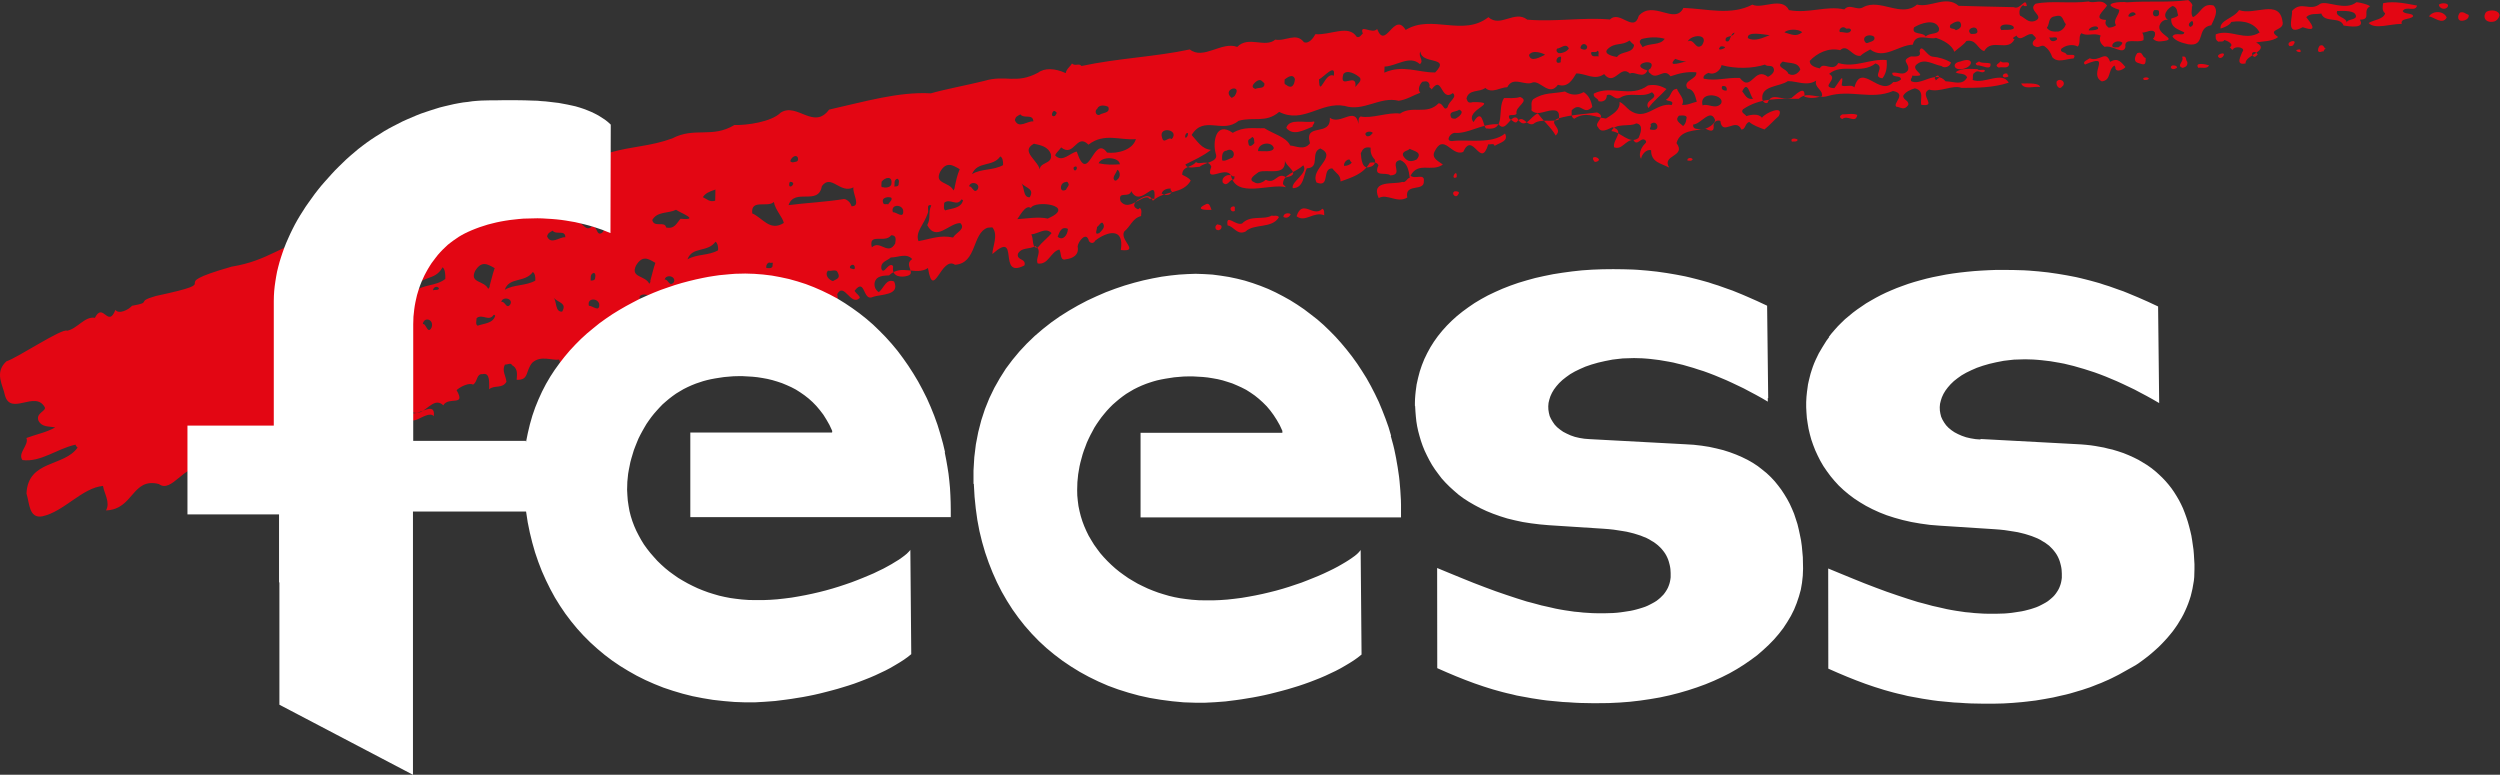 <?xml version="1.0" encoding="UTF-8"?>
<svg id="Ebene_1" data-name="Ebene 1" xmlns="http://www.w3.org/2000/svg" viewBox="0 0 442.5 137.13">
  <rect x="0" y="0" width="442.5" height="137.13" fill="#333333" stroke="none"/>
  <defs>
    <style>
      .cls-1 {
        fill: #fff;
      }

      .cls-1, .cls-2 {
        fill-rule: evenodd;
      }

      .cls-2 {
        fill: #e30613;
      }
    </style>
  </defs>
  <path class="cls-2" d="m68.79,60.4c-.4,1.93-2.09,1.89-3.19,2.41-.35-.31-.22-1.04-.18-1.8,1.11-1.15,2.17.96,3.06-.8.13-.04.22.07.31.19h0Zm7.59-2.41c-.71,1.33-.98-.9-1.55-.61.22-1.44,2.08-.85,1.55.61h0Zm-7.1-4.91c-.04.44-.18.58-.27.78-.71-2.09-3.46-1.35-2.26-4.38,1.06-2.56,2.17-1.6,3.42-.65-.44,1.32-.67,2.84-.89,4.25h0Zm9.54-3.7c-1.77,1.34-3.82.88-5.46,2.23.93-3.18,3.55-1.63,4.97-4.3.4.27.53,1.12.49,2.08h0Zm8.83,6.48c-.35,1.41-2.04,1.39-3.11,1.79-.4-.22-.22-.76-.18-1.34,1.02-.85,2.17.7,3.02-.58.13-.02.22.06.27.13h0Zm11.85-.7c-1.29.1-.93-1.87-1.51-2.48.75.9,2.44.92,1.51,2.48h0Zm-9.18-1.28c-.71.96-.89-.64-1.6-.44.22-1.04,2.17-.63,1.6.44h0Zm-3.64-3.32c.04.31-.18.41-.27.57-.67-1.51-3.37-.99-2.31-3.18,1.15-1.89,2.22-1.18,3.46-.49-.35.95-.58,2.06-.89,3.11h0Zm8.07-.89c-1.69.96-3.77.65-5.41,1.62.8-2.31,3.55-1.19,4.97-3.14.35.19.49.83.44,1.51h0Zm5.32-7.68c-1.06-.08-2.57,1.43-3.24-.16.18-.64.44-.66.98-1,.71.81,2.22-.23,2.26,1.16h0Zm5.99,11.79c.13,1.67-1.24.25-1.82.36-.4-1.41,1.51-1.45,1.82-.36h0Zm10.51-1.84c-.4,1.44-2.04,1.41-3.11,1.8-.4-.22-.22-.78-.22-1.34,1.06-.87,2.17.72,3.02-.59.13-.02.22.06.31.13h0Zm2.71-2c-.84,1-1.02-.65-1.64-.44.22-1.05,2.08-.62,1.64.44h0Zm-13.98-.56c-.13.31-.53.26-.75.29.04-.41-.18-1.16.58-1.38.4.2.22.78.18,1.09h0Zm9.81.29c.09.32-.13.42-.18.57-.71-1.54-3.42-1.04-2.35-3.25,1.15-1.91,2.22-1.17,3.42-.46-.35.96-.58,2.1-.89,3.15h0Zm11.98-5.36c-1.73.97-3.73.62-5.41,1.6.84-2.34,3.55-1.16,4.97-3.13.31.2.53.83.44,1.53h0Zm-50.31,29.36c-1.11-1.33-4.7,2.74-3.99-.58,1.2.58,4.35-2.3,3.99.58h0Zm32.96-13.64c-.04.59-1.11,1.45-1.29.38-.04-.83.89-.69,1.29-.38h0Zm-4.13.99c-.18.21-.22.37-.58.32-1.2-.7,1.33-1.98.58-.32h0Zm31.32-4.97c-.13.99-1.15.43-1.69.46-.18-.62-1.51.39-1.06-.79,1.15.14,2.09-.75,2.75.33h0Zm-15.4-.83c-.62.22-1.02,1.17-1.51.39-.53-.93,1.55-1.62,1.51-.39h0Zm10.52-.69c-.89-.74-1.91.65-2.62.23.84-1.31,2.88-1.09,4.3-1.74-.04,1.69-1.11.31-1.69,1.51h0Zm-3.11-1.86c.35.95-.75.7-1.15,1.25-.49.04-.93-.1-1.2-.48.09-.91,1.73-1.77,2.35-.77h0Zm19.39-4.33c.49,1.01-.44,1.08-.89,1.42-.71-.19-1.55-1.09-.89-1.86.62.19,1.51-.43,1.77.45h0Zm2.93-1.21c.27.89-.58.37-.8.32-.18-.46.62-.86.8-.32h0Zm10.2-1.27c-1.6,1,.8,2.5-.84,2.96-1.06.32-2.66.19-2.57-1.35.13-.4-.09-.46-.18-.55-.8-.19-1.42,1.71-1.86.69-.22-1.34,1.06-1.42,1.64-2.03,1.42-.03,2.79-.84,3.82.29h0Zm-24.71,1.26c-.22.5-.71.31-1.11.32-.13-.72.49-1.19.8-.88.58-.3.22.31.31.56h0Zm79.37-6.62c-.67.68-1.46-.19-.67-.79.49.12.98.09.67.79h0Zm-138.42,10.56c-.13.37-.62.19-1.06.31.04-.59.8-.84,1.06-.31h0Zm148.67-12.61c-1.24,2.08-4.44,1.07-5.9,2.53-1.51.73-2.08-.94-3.19-1.08-.35-2.22,1.42.13,2.57-.34,1.51-1.57,3.73-.56,5.24-1.4.44.12,1.02-.14,1.29.29h0Zm-40.24,2.81c-.49.66-1.69,1.6-2.44,2.54-1.11.32-.71-1.62-1.15-2.32,1.24-.08,2.53-1.34,3.59-.22h0Zm42.33-3.32c-.36.58-.75.73-1.29.47-.04-.77,1.11-.77,1.29-.47h0Zm-39.44,2.57c-.04,1.1-.89,2.19-1.82,1.4.31-.75.62-1.94,1.82-1.4h0Zm6.3-.8c.27.6-.31,1.11-.75,1.54-.98.47-.35-.67-.4-1.08.31-.09.84-1.31,1.15-.46h0Zm39.09-1.6c-1.91-.77-3.37,1.37-4.92.17,1.06-3.21,2.97.35,4.57-1.34.49.29.22.83.36,1.18h0Zm-75.96,4.99c-1.29,2.25-2.66-.71-4.13.68-.67-2.68,2.31-.63,3.42-2.14.98,0,.8.75.71,1.47h0Zm-51.33-3.84c-.09.68,0,1.82-.84,2.08-.75.16-.53-1.35-1.55-1.24-.98.93-1.51-.51-2.22-.68,1.37.43,3.82-1.49,4.61-.16h0Zm111.45-1.93c-.53.35-1.11-.39-.53-.73.8-.3.44.43.53.73h0Zm39.66-3.21c-.04.22-.13.29-.31.54-.44.31-1.06-.48-.49-.79.27-.03.75-.04.8.25h0Zm-43.79,3.02s-3.59.21-.89-1.04c.58-.19.71.65.89,1.04h0Zm-28.97,1.55c-1.69-.38-3.9.02-5.41.1.31-.34,1.46-2.7,2.4-1.98.75-1.48,8.25-.43,3.02,1.87h0Zm72.36-7.32c-.8.42-.62-.48-.18-.74.27.07.18.51.18.74h0Zm-50.4,2.53c-.35.88-1.33.63-1.82.36.22-.72,1.02-.92,1.6-.89-.09.32.13.45.22.53h0Zm-3.11,1.32c-.31-.16-1.06.15-1.02-.24-1.33-.47-3.5,2.57-4.97.63-.53-1.94,1.51-.43,1.91-1.78,1.64,3.19,4.53-2.88,4.08,1.39h0Zm-40.2,4.63c1.6,3.02,3.86-.4,5.86-.36,1.02,1.05-.75,1.64-1.29,2.55-2.31-.5-3.99.27-6.12.64-.62-1.64,1.02-2.97,1.64-4.93.27-.49-.35-1.67.62-1.4-.62,1.4,0,2.17-.71,3.5h0Zm-43.66-1.13c-.66.7-1.02,1.89-2.57,1.54-.18-1.22-2.13.12-2.44-1.32.89-1.58,2.84-1.12,4.21-1.81.71.53,4.44,1.91.8,1.59h0Zm39.4-1.51c.18,1.7-1.24.25-1.82.36-.44-1.42,1.55-1.47,1.82-.36h0Zm139.75-9.03c-.22.44-.62.22-.93.24-.13-.5.71-.59.93-.24h0Zm-129.15,7.28c-.36,1.45-2.04,1.4-3.15,1.78-.35-.23-.22-.78-.18-1.35,1.02-.86,2.22.74,3.02-.57.13-.02.22.06.31.14h0Zm-43.88.06c-.93.34-1.55-.35-2.17-.62.44-.7,1.15-.99,2.22-1.35,0,.73-.04,1.39-.04,1.97h0Zm91.84-3.75c-.75-.18-1.15,1.48-2,.53-.31-1.08,1.2-1.72,1.82-1.05.44-.26.22.28.18.52h0Zm64.6-3.49c-.13.37-.58.37-.75.37-.98-1.1.58-1.02.75-.37h0Zm-93.93,4.17c.27.37-.27.72-.4,1.12-1.2.71-1.2-1.27-.04-1.35.27-.16.35.06.44.22h0Zm-6.83,2.47c-1.24.08-.89-1.92-1.51-2.53.75.91,2.44.97,1.51,2.53h0Zm-43.52,4.54c-2.48,1.59-3.77-.93-5.59-1.68-.31-2.63,2.71-.96,3.82-2.03.27,1.45,1.55,2.68,1.77,3.71h0Zm19.03-4.45c.22.4-.31.73-.58,1.17-.31-.16-.8.19-.89-.35-.35-.97,1.15-1.05,1.46-.82h0Zm81.5-6.22c-.31.38-.8.57-1.37.58-.13-.58.58-1.3,1.02-1.1.04.22.22.45.36.52h0Zm-66.2,4.69c-.71,1-.98-.67-1.55-.47.22-1.08,2.08-.61,1.55.47h0Zm54.57-2.09c-1.6-1.06-1.86,1.34-3.59.43-.35.33-1.37.93-2.04.44-1.37-.52.4-1.48.8-1.82,1.55-.56,4.88.87,4.61-2.11.04,1.15,3.15,2.52.22,3.06h0Zm-29.77.31c-.13.06-.22.32-.53.27-.66-.53.27-1.28.4-1.91.4.06.71,1.07.13,1.64h0Zm120.32-6.95c-.13.44-.71.25-1.02.32-.44-.75.89-.58,1.02-.32h0Zm-67.44,3.48c-1.29.66-1.91.09-2.39-.64-.31-.88.89-.86,1.15-1.25.75.42,2.35.58,1.24,1.89h0Zm-60.16,1.67c-.35.67-.75-.04-.49-.35.44-.19.53-.04.49.35h0Zm-39.53,3.27c-.22,1.06,1.42,3.4-.35,3.34-.09-.56-.75-1.25-1.33-1.28-3.19.52-6.79.69-9.81,1.08,1.06-3.12,5.28.19,5.9-3.36,1.64-2.24,3.24,1.43,5.59.22h0Zm92.28-4.91c.22.62-.27,1.17-.84,1.28-1.42.53-1.55-1.36-1.64-2.42.35-.78.66-1.16,1.73-.99-.04.83.13,1.48.76,2.13h0Zm-84.3,4.48c-.13.32-.49.25-.75.28.13-.4-.18-1.17.53-1.39.49.23.22.79.22,1.11h0Zm-18.63-.19c-.27.68-1.02.67-.62-.35.18-.02.53-.05.62.35h0Zm57.81-3.47c-1.29.08-2.35.13-3.77-.18.53-1.3,3.64-1.14,3.77.18h0Zm-40.46,3.58c-.22.66-1.33.56-1.46.48-.49.11-.22-.62-.27-.96.62-.83,2.04-1.15,1.73.47h0Zm60.38-4.74c-.71.2-1.29.7-1.82.47-.04-.61-.09-1.69.8-1.73.89-.53,1.69.43,1.02,1.25h0Zm7.32-1.73c-.13.86-2.04.51-2.79.56,0-1.48,2.4-1.82,2.79-.56h0Zm-56.48,6.94c0,.33-.18.44-.22.58-.71-1.57-3.46-1.08-2.35-3.31,1.11-1.91,2.22-1.17,3.46-.45-.44.99-.67,2.13-.89,3.18h0Zm123.47-10.15c-.93-.05,0-.43-.31-1,1.15-1.02,1.91,1.25.31,1h0Zm-2.44,1.45c-1.64,1.21-3.06-1.08-4.79-1.22.62-1.55,3.33-.69,4.39-1.37,1.42.19.71,1.93.4,2.6h0Zm-112.47,4.8c-1.77.98-3.86.59-5.5,1.59.98-2.37,3.64-1.18,5.01-3.13.4.19.53.83.49,1.55h0Zm65.44-5.69c-.22.24-.53.7-1.06.57-.84-.71.71-1.09,1.06-.57h0Zm-20.94,1.76c-.4.55-1.02.83-1.07.06-.22-.84.31-.64.67-1.12.49.22.27.76.4,1.06h0Zm106.7-4.95c-.31,1.64-1.69-.1-2.66.72-.53-.25-.53-.53,0-.82.97,0,1.86-.23,2.66.09h0Zm-25.2.81c.18.7-1.33,1.73-2.4,1.77-.53-.18-1.55.11-1.46-.89,1.37-.03,3.02-2.91,3.86-.88h0Zm-5.06-.07c-.04.49-.22.93-.58,1.23-.44-.5-1.6-.96-.71-1.85.49-.02,1.6-.19,1.29.61h0Zm-112.47,6.24c.36,1.88-2.26,1.24-1.95,2.97.04-1.75-3.68-3.45-1.06-4.86,1.15.25,2.53.48,3.02,1.89h0Zm24.18-3.25c-.49.83-.58-.26-.13-.52.4-.1.13.38.13.52h0Zm-9.14.54c-.53,1.91-3.24,2.62-5.1,2.39-2.44-3.4-3.28,6.09-5.37-.18-1.24.23-2.53,2.03-3.82.68.13-.46.67-.83,1.06-1.42,2.31,1.87,2.71-2.64,4.84-.48,2.75-2.19,5.77-.7,8.39-.99h0Zm-59.85,3.24c.04.16.18.65-.27.75-.27.03-.75.31-1.06-.09.22-.74,1.02-1.21,1.33-.66h0Zm66.2-3.24c-.66-.49-1.42,1.03-1.73-.3-.67-2.05,3.19-1.4,1.73.3h0Zm24.93-2.2c-1.42.53-3.42,1.78-4.66.22.53-1.79,3.37-.79,4.93-1.14.18.35-.36.62-.27.92h0Zm25.29-1.42c-.27.02-.67.03-.8-.27-.49-1.17,1.02-.85,1.42-1.32,1.15.39-.09,1.34-.62,1.59h0Zm46.98-2.63c-.97,1.09-2.35-.15-3.24.3-.75-2.74,4.17-1.93,3.24-.3h0Zm56.48-2.96c-1.02-.2-2.84.56-3.33-.63,1.37-.02,3.28-.1,3.33.63h0Zm-50.76,2.06c-1.15.25-1.42-.68-1.95-1.3,1.02-2.21,1.37.95,1.95,1.3h0Zm-127.42,4.02c-1.06-.12-2.62,1.41-3.28-.24.18-.65.4-.67.98-1,.67.84,2.22-.18,2.31,1.24h0Zm122.72-5.46c-.58.07-1.07-.26-.8-.77.62-.15.89.19.8.77h0Zm-118.59,3.89c.04.22-.18.33-.27.58-.75.36-.67-.59-.22-.87.27,0,.35.23.49.3h0Zm178.13-4.74c-.18.08-.35.54-.75.34-.36-.25-.44-.59-.4-1.05.44-.72,1.69-.14,1.15.71h0Zm-70.19.58c-.98,1.1-2.35,2.14-3.2,3.38-.93-1.55,2.13-1.61.62-2.81-1.86,1.12-3.86-.19-5.68,1-1.02.45-1.46-.96-2.31-.45,0,.86-.66,1.24-1.46,1.04-.04-.57-1.02-.61-.84-1.35,3.11-1.59,6.52.84,9.58-1.44,1.33-.25,2.35.08,3.28.63h0Zm-98.81,3.16c.44,1.17-1.11,1.01-1.55,1.42-.58.19-.98-.67-.4-1.09.31-.79,1.42-.61,1.95-.33h0Zm184.17-4.97c-.22.27-.53.21-.8.21-.71-.45.8-.66.8-.21h0Zm-58.87.33c-.4,1.2,1.29,1.65,1.02,2.76-1.2.3-1.95.45-3.11.07.27-2.31-1.78-.12-2.26.23-1.69.59-3.51-1.18-4.26.87-.53.2-.93-.35-.93-.78-.18-2.31,3.11-2.06,4.53-3.07,1.6-.02,3.33.97,5.01-.09h0Zm21.74-.46c-.27,0-.67.73-.62.2-.53-.19.71-1.21.62-.2h0Zm12.33-.39c-.13.26-.53.26-.8.27-.62-.27.09-.94.62-.61-.09.14.04.27.18.34h0Zm-102.49,1.68c-.22.45.35.5.35.74,1.95-2.74,1.55,2.27,3.77.63.84.79-.71,1.35-.93,2.49-.71.85-.71-.7-1.6-.68-2.09,2.15-4.61.3-6.83,1.82-2-.31-5.1.95-6.96.51-.49.23-.36.85-.4,1.3-.53-3.24-3.19.31-5.06-1.07.22,3.49-4.66.74-3.51,4.51-1.02,1.36-2.62.43-3.51.4-.66-1.5-3.02-2.06-4.57-3.07-1.91.09-3.59-.35-5.59.83-3.02-2.15-3.59,1.67-3.02,3.67.58,1.5-1.82,1.49-2.84,2.33-.98.05-2.22.44-2.53-.41,1.55-.79,3.06-1.43,4.53-2.58-1.64-.15-2.4-1.52-3.42-2.63,2.17-3.59,5.46-.13,8.3-2.51,2.71-.77,4.79.45,7.19-1.58,4.26,2.16,7.37-1.86,11.58-1.06,3.42,1.07,6.26-1.74,9.58-.91,1.42-.19,2.48-.94,3.82-1.42-.49-.51-.18-1.41.36-1.95.8-.17,1.15-.05,1.29.63h0Zm-34.52,1.9c-.31.19-.4.33-.58.28-1.77-1.56,2.13-2.59.58-.28h0Zm166.77-5.17c.13.19-.13.25-.27.31-.58.32-1.15-.32-.49-.57.22,0,.71,0,.75.26h0Zm5.72-.27c-.36.7-1.29.32-1.91.44-.75-1.07,1.38-.62,1.91-.44h0Zm-167.22,3.18c.13,1.08-1.11.67-1.55.99-1.24-.33.09-1.39.44-1.5.53-.23.75.21,1.11.51h0Zm88.6-3.32c.44.48,1.33-.04,1.55.69.27.62-.49,1.26-1.02,1.48-2.44-1.93-2.93,2.86-4.97.2-2.57-.09-4.08.58-6.39.14-.22-.5.4-.87.84-1.04,1.11.49,2.17-.52,2.31-1.37,2.48.68,5.46.62,7.68-.09h0Zm-83.19,2.57c-.09,1.06-.53,1.86-1.64.97-.31-.06-.18-.6-.18-.91.44-.32,1.46-1.12,1.82-.06h0Zm126.4-2.5c-.31.73-1.15.26-1.82.47-.93-.45.09-.74.36-1.14.35.59,1.55-.26,1.46.67h0Zm-3.28-.24c.18,1.39-1.55.23-2.39.3-.53-.41,0-.41.35-.68.49.39,1.38.13,2.04.38h0Zm-5.19.99c-1.38.14-1.64-1.14-.18-1.35,2.66-1.01,2.35,1.12.18,1.35h0Zm-28.48.07c-.35.68-1.24,1.28-2.13.72-.22-.91-2.4-1.09-.98-2.14,1.29.38,2.71.03,3.11,1.42h0Zm-77.91,1.47c.27.67-.49,1.08-.84,1.61.36-2.82-2.97.72-2.13-2.28.62-.85,2.22-.06,2.97.67h0Zm51.29-1.57c-.36.08-.31.58,0,.72,1.24,1.42,2.48-1.06,3.64.57,1.69-.58,2.93-.83,4.57-.71.22,1.29-2.53,1.4-1.55,2.88,1.2.18,1.33,1.34,1.64,2.32-.93.23-1.69.67-2.62.55.62-1-.62-1.98-.89-2.82-1.2.08-.89,1.36-1.95,1.91.31.39,1.51.07,1.02.95-2.84-.47-4.57,3.01-7.45.92-.62-.48-1.11-1.2-1.78-1.46.13,1.59-1.46,2.27-2.4,2.94-1.95-.22-3.59-1.35-5.63.04-.62-.33-.44-.94-.44-1.52,1.73-1.66,2,1.09,3.64-.57-.18-1.06-.58-2-1.51-2.63-1.15.62-2.26.58-3.33-.11-2.13.43-3.73.12-5.63,1.39-.49.54-.18,1.19-.31,1.94,1.2,1.21,2.79-.31,4.39.07.62.29.49.87.49,1.52-1.11.63-3.24-.24-4.53.82-1.2.48-1.78-1.78-2.88-.42-.27.5-.89-.27-1.33-.49-.53-1.14.89-.31,1.24-.91-.36-1.25,2.48-2.22.62-2.95-.8.3-2.26.18-2.84.19-1.33,2.04.53,5.9-3.19,5.38-.58-.57-.62-3.77-2.22-1.12-1.73-2.24,5.1-3.58-.09-3.54-.93.26-.93-.12-1.15-.63.4-1.72,2.31-1.05,3.33-1.88,1.15,1.06,2.62-.1,3.9-.13,1.02-2.06,3.15-.14,4.48-.84,1.42-.39,2.93,2.58,4.48.41,1.77.59,2.62-.97,3.24-2,1.64-.04,3.24,1.32,4.93.11,1.86,2.29,2.84-1.78,4.57-.09.84-.51,2.35,1.07,3.11-.55-3.73-1.08,2.09-2.54.45-.23h0Zm-55.95,1.19c-1.6-.8-2.53,4.16-2.62.64.8-.34,3.02-3.01,2.62-.64h0Zm151.07-2.46c.09.62-.18.88-.8,1.07-1.29-.38.36-1.14-.13-1.97.89-.26.58.63.93.9h0Zm-88.64-.05c-.44-.06-3.68,1.25-2-.48.75.29,1.33.43,2,.48h0Zm74.98.06c1.42-.9,2.04.2,2.71.9-.18.34-1.6,1.11-1.78.22.04-.21-.13-.4-.18-.48-1.2.78-.49,2.6-2.22,2.81-2.53-1.28,2.04-5.13-2.97-2.98-.62-.52.53-.84.8-1.11,1.86.72,2.84-1.61,3.64.64h0Zm19.96-.94c-.18.2-.36.25-.53.27-1.24-.57,1.42-1.4.53-.27h0Zm-13.67.27c0,1.28-.13,1.28-1.42.83-.8-.25-.45-1.26-.04-1.73,1.02-.32.71.63,1.46.89h0Zm-103.51.72c-.98.46-.93-.56-.45-.87.89-.45.27.58.45.87h0Zm123.34-1.31c-.18.06-.4.5-.71.32-.84-.76.4-1.22.71-.32h0Zm7.59-.5c-.31.14-1.2-.28-.49-.41.4-.14.53.05.49.41h0Zm-124.23.8c-.45-.13-1.07.17-1.29-.33-.36-.89.84-.11,1.06-.69.4.14.09.66.22,1.01h0Zm-9.5-.3c-.8.36-2.57,1.44-2.84.05.58-1.07,2.62-.27,2.84-.05h0Zm138.2-1.05c-.49.09-.22.57-.58.45-1.24.48-.75-.76-.49-1.02.75-.28.67.41,1.06.57h0Zm-106.35-.19c-.44.31-1.6.58-.75-.26.27,0,.75,0,.75.26h0Zm-51.29,4.37c-3.02.05-5.72-1.45-9.01.04.04-.32,0-.77.04-1.08,2.09-.06,4.44-2.1,6.26-.43.8-.68-.4-1.34.09-2.25.13,2.4,5.46.77,2.62,3.71h0Zm23.65-4.27c-.27.57-1.2.91-1.82.85-.4-.23-.44-.51-.27-.8.67-.03,1.55-1.07,2.08-.06h0Zm128.27-.67c-.04.27-.49.27-.71.28-.84-.81,1.6-1.39.71-.28h0Zm-30.3-.35c0,.38-.4.57-.67.83-.27,0-.93.14-1.11-.19-.09-.71,1.11-1.15,1.78-.63h0Zm-94.72.73c0,.79-.93.52-1.2.25.04-.75.89-1.04,1.2-.25h0Zm8.3-.32c-.18,1.6-2.31,1.03-3.02,2.14-.49-.07-2.53-.47-1.69-1.37,1.33-1.31,2.48-.53,3.9-1.55.27.3.44.5.8.78h0Zm74.8-.88c-.71.45-1.2.19-1.29-.46.4.18,1.64-.32,1.29.46h0Zm-32.3-.56c.27.75-.53.83-1.15,1.09-.36.15-.53-.27-.62-.46-.18-.96,1.24-1.09,1.77-.62h0Zm-37.09.37c-.8,1.23-2.75.68-3.9,1.48-.18-.45-.93-.93-.18-1.45,1.42-.36,2.84-.4,4.08-.04h0Zm18.59-.65c-1.2.45-2.62,1.2-3.86.52-.22-1.26,2.66-.64,3.86-.52h0Zm-11.98,1.78c-1.2,1.02-1.29-1.27-2.53-.68.71-1.29,3.86-1.38,2.53.68h0Zm4.21-.75c-.31-1.12,1.33-.49,1.55-1.49-.93.22-.62,1.98-1.55,1.49h0Zm13.53-1.56c-1.06.92-1.95.37-3.15.04.58-.62,2.44-.65,3.15-.04h0Zm30.97-.37c.27.74-.62.69-1.11.68-1.07-.85.89-1.66,1.11-.68h0Zm-22.32.02c-.35.82-1.33.26-2,.33-.31-.54.58-1.23,1.11-.61.31.06.71-.2.89.28h0Zm43.7-.21c-.49.26-1.15.25-1.64.25,0-.65,1.82-1.1,1.64-.25h0Zm-14.95-.06c-.62.34-1.42.14-2.17.25-.98-1.38,2.71-1.17,2.17-.25h0Zm-13.22-.2c.36,1.4-1.64.79-2.31,1.6-.58-.89-2.57-.2-2.09-1.62,1.15-.74,3.68-1.6,4.39.02h0Zm3.9-.66c.18.59-.27.93-.89,1.14-.31-.49-1.33-.02-.98-.96.62-.45,1.69-.99,1.86-.19h0Zm40.64.55c-.58-.25-.22-.82.31-1.07.27.43.22.82-.31,1.07h0Zm-22.05-.49c-.18.58-.62,1.1-1.29,1.3-.89.07-1.64,0-2.09-.66.58-.66.13-1.84,1.46-2.03,1.51-.43,1.29.73,1.91,1.39h0Zm12.38-1.74c-.4.32-1.24.58-1.33.31.09-.58,1.02-1.02,1.33-.31h0Zm58.92.1c.04.41-.13.71-.62.92-1.55.56-1.42-.9-.89-1.35.62-.17.93.24,1.51.44h0Zm-3.9.46c-.75,1.43-2.31-.16-3.15-.18.75-1.12,2.66-.99,3.15.18h0Zm-16.11-.45c.4,1.01-1.64.59-1.6,1.46.13-1.09-2.09-1.02-1.69-2.15,1.29-.06,3.06-.07,3.28.7h0Zm-34.83-.67c0,.24.18.7-.27.89-.98.24-.89-.84-.53-1.08.31,0,.76-.06.8.19h0Zm60.29.72c-.09.51-.53,1.11-1.2,1.16-1.46.19-1.82-1.07-1.11-1.77.8-.45,2.22-.26,2.31.61h0Zm-54.44-1.6c.04.61-.27,1.38.18,1.95,1.46-.73,1.6-2.56,3.64-2.07.93.93.18,2.25-.4,3.5-2.79.41-.84,3.89-4.12,3.36-1.11-.27-2.22-.56-2.75-1.36.44-.91,2.04.07,2.09-.75-1.2-.58-2.4-.86-2.31-2.43.36-.18.93-.17,1.24-.6-.27-.52,0-1.27-.97-1.65-.89.4-2,1.7-.84,2.5-.66-.22-1.29.42-1.42.79-.93,1.84,3.82,2.67.09,2.99-.49.05-.98-.09-1.33-.46.31-.27.4-.63.36-1.09-.49-.76-1.46,0-2.26,0,.27.38.27.88.22,1.33-1.11.62-3.5-.57-3.19,1.23-.4,1.48-2.22-.42-3.68-.04-.62-.46-1.11-1.12-.71-2.01-1.33-.54-2.31.21-3.42-.4-.58.58-.04,1.68-.62,2.35-.97-.48-2.17-.24-2.93.41-.31.71.71.45.98,1.04.49.14,1.82-.29,1.2.66-1.33.06-2.79.88-3.77-.22-.27-.8-.67-1.45-1.46-1.99-.62-.21-.89.44-1.55.09-.58-.13-.62-.85-.04-1.24.44-.26-.27-.66-.44-.92-1.11-.29-2.09,1.54-2.88.21-.04.2-1.06.45-.31.66-1.15,2.36-4.04-.26-5.37,2.11-1.2-.3-1.33-2.15-3.15-1.79-.53.73-1.42,1.25-2.13,1.91-.44-1.21-1.95-2.05-3.28-2.47-1.15.44-3.55-1.05-4.08,1.21-2.53.07-5.1,2.73-7.54.85-.67.39-1.24.66-1.73,1.13-1.51.2-2.26-2.23-3.59-1-2.04-.51-4.08.5-5.37,1.88-.09.84,1.02,1.19,1.77,1.34.62-1.33,2.31.78,3.28-.95,2.97.93,5.68-.83,8.56-.52.09,1.23-.04,2.31-.75,3.22-2.04-.22.71-1.99-1.24-2.63-2.53,2.04-5.95-.12-8.21,1.86,1.82.93-1.73,2.37.93,2.52.89-1.11,1.77-3.05,1.29-.49.62.37,1.69-.27,2.26.36,1.24-4.62,4.53,1.79,6.88-.95.53.07.98-.14,1.37-.46-.04-.89-1.55-.15-1.55-1.17.84-.27,2,.69,2.79-.47.4-1.27-1.46-1.63.53-2.44.58,0,1.95.23,1.51-.93.36-1.48,1.29.9,2.31.97,1.15.1,2.22.44,3.24,1-.04.67-1.06,1.2-1.69.65-1.37-.22-2.88-1.38-4.21-.39-1.73,1.09,2.57,2.34-.97,2.11.13.39-.36.46-.18.96,1.73.95,4.39-2.06,6.12.04,1.51.02,2.97.83,3.81-.71-.44-.86-1.46-.47-2.04-.89.93-.8,2.79-.58,3.86-.56.27.39,1.29-.14,1.33.33-.53.66-1.15-.35-1.78.27-.53.25-.27.85-.4,1.32,2.04.81,5.19-1.64,6.39.48-2.79.91-5.72.92-8.38.92-1.51-.6-3.86.87-5.72.3-1.86.88,1.6,3.11-1.37,2.7-.31-.82.67-2.5-1.15-2.92-.75.22-1.73.64-2.08,1.36.13.81,1.02.75.93,1.56-.75,1.1-1.29.42-2.13.33-.71-.58,1.95-2.29-.58-2.78-3.86,1.65-7.45-.33-11.58.9-1.73.57-3.55-.96-5.1.48-3.59,0-6.92-.18-9.89,1.87-.45.58.35.8.62,1.2.8-.28,2.17-.49,2.75.29.62-.92,4.04-2.35,2.97-.3-1.11.99-1.46,1.5-2.53,2.37-.93-.35-1.95-.69-2.71-1.34-.8.34-.58,1.29-1.37,1.36-.98-2.26-3.37,1.28-3.73-1.53-.53-.21-1.11.08-1.2.74.18,1.3-.58,1.08-1.37.66-2,.32-4.57.22-5.19,2.53,1.82,2.43-2.71,2.03-1.29,4.33-1.42-.76-3.24-.93-3.2-3.07-.84-.26-1.69.78-1.77,1.5-.53-.64-.04-1.99.67-2.64.09-.15.31-.22.18-.51-.8-1.02-1.51,1.18-2.22-.18-1.42,0-2,1.86-3.42,1.3-.31-1.33,2.04-2.91-.31-3.54-.84.38-2,1.08-2.49.04-.97-.89,1.69-1.86-.22-2.66-2.26.32-4.57.36-6.96,1.09-1.87.85,1.11,1.7-.36,2.99-.75-1.4-2.22-2.59-3.15-3.92-1.37.56-2.31,3.15-3.68.82-1.15-.74-2,2.76-3.28,1.11-2.88-.21-5.37,1.76-7.81,1.52-.76.1-1.64,1.44-.45,1.46,2.62-.38,7.01.64,9.41-1.34.67,1.36-.8,1.56-1.86,2.19-.04-.54-.75-.2-1.11-.28-1.37,4.56-2.7-2.5-4.44,1.36-2.09.84-3.42-3.51-5.1,0-.53,1.17.93,1.74,1.51,2.22-2.04,1.43-4.3-.6-5.72,1.96.71.74,2.53-.5,2.35.98.13,1.94-3.46.28-2.93,2.9-1.82,1.09-3.55-.77-5.06.09-1.51-3.31,2.84-2.34,4.17-2.86.62.22.75-.57,1.33-.75-.18-1.33-.44-2.62-1.69-3.11-2,.36.67,2.6-1.73,2.71-.75-.68-3.15.44-2.13-1.78-.27-.64-.84-.52-1.51-.48-1.2,2.09-3.28,2.63-5.19,3.34,0-1.2-.76-1.4-1.46-2.32-1.91-.06-.31,3.51-2.79,2.5-1.24-2.46,3.86-4.52.67-6.03-1.86.71.09,3.4-2.4,3.52-.58,1.22-.53,3.51-2.48,3.51-.36-1.16,2.84-2.65,1.86-4.04-1.37,1.26-3.64,1.58-3.59,3.34.22.24.36.31.53.53-2.93-.74-8.83,2.09-9.76-2.12-.98-1.73-4.66,1.61-3.46-1.5-.53-1.43-2.09-.22-2.71-.84-.75,1.02-2.44.68-2.44,2.25.49.29,1.06.43,1.51,1.04-1.42,2.5-4.61,1.64-6.7,3.57-.71-1.45-1.69-.65-2.71-.09-.8.63-.8,1.2-.04,1.54.18.18.31-.09.44-.19.49.39.18,1.13.22,1.45-1.51.36-1.86,1.83-2.97,2.72-.93,1.51,2.88,3.66-.62,3.29.67-4.02-2.35-3.36-4.53-1.66-.22.51-.8.54-1.11.07-.44-1.86-1.95.14-2,.96.31,1.53-.89,2.13-2.09,2.27-1.11.32-.75-1.18-1.15-1.73-1.6.43-1.91,2.76-3.82,2.47-.49-1,.93-2.25-.44-3.08-1.02.64-2.4.15-3.06,1.35-.31,1.24,1.51.79,1.15,2.07-4.92,2.57-.67-6.48-5.68-2.01,0-1.24,1.11-3.38,0-4.72-.18,0-.44.03-.8.05-2.84.94-1.86,6.3-5.81,6.57-2.48-1.66-3.82,6.54-4.79.58-2.17,1.44-4.7-.81-6.88,1.3-.93.06-2.31,0-2.57,1.35-.09.77.27,1.32.75,1.62.98-.83,1.29-2.45,2.71-1.89,1.11,2.53-2.4,2.22-3.77,2.74-1.82.88-1.29-3.59-3.24-1.08.35.55.93.83.93,1.25-1.6,1.58-2.75-2.89-3.99-.68.31,1.19-.4,2.41-1.33,2.58-1.33.72-1.6-2.31-2.53-.02-1.2-1.18-3.73,3.22-4.48-.19-.04-.67.18-1.91-.62-1.89-2.62,1.16-4.88,2.39-7.63,2.47-.75.75-1.06.32-.04.53.53-.37,1.15-.33,1.6-.36-.27,4.78-5.72,2.01-8.34,3.72-2.48-2.14-4.53,4.14-6.88.72-1.64,1.45-3.5-.06-4.84,1.87-1.06.04-3.24.68-2.75-1.48,1.69-1.55-1.02-.91-1.42-1.81-1.02,1.13-2.35,2.75-1.82,4.24-.71,1.67-2.35.59-3.24,1.55-1.42-1.98-4.04,2.69-4.92-.34-1.24.22-3.24-.83-4.75.57-1.24,1.51-.53,3.1-2.75,3.01.04-.84.31-1.97-.84-2.6-.13-.47-.8-.07-1.24-.09-.58,1.09.18,2.02.27,3.04-.71,1.28-2.17.53-3.06,1.33-.04-.87.27-3.06-1.15-2.68-1.15-.1-.84,1.31-1.69,1.85-.62-.34-2.04.2-2.93.98,1.73,3-1.38,1.03-2.35,2.69-1.38-1.33-2.53.45-3.99,1.19-2.17.7-2.04-1.36-2.31-.54-.27.55-1.29-.5-.35-.11.44-.32.22.31.27.55-.71.09-1.42,1.22-2,.46.04-2.74-3.11.46-3.9-1.25-.75,2.42-4.04-.78-4.17,1.87.62.6,1.82,1.63.98,2.41-3.19.77-7.54,2.45-10.03.66-.84,2.97-3.37,1.69-5.46,2.04-.49-.19-.8-.72-1.42-.4-.31.54-1.11.87-.75,1.5-.27-.42-.71.99-1.51,0-1.24.73-1.42,0-1.64,1.44-2.04-.36-1.91,2.91-2.84-.13-.71,0-1.11.7-1.6.5-.4.3.18,1.29-.4,1.71-.44.11-1.42.12-1.77-.68-2.88-.92-5.19,4.43-7.45,2.71-4.79-1.21-4.44,4.51-9.36,4.67.8-1.4-.31-2.97-.53-4.33-3.68.32-6.88,4.54-10.74,5.38-2.4.43-2.26-2.38-2.8-4.04.27-5.97,6.66-4.69,9.05-8.14-.13-.14-.36-.27-.36-.51-3.24.69-6.17,3.16-9.41,2.73-.89-1.26,1.2-2.64.71-3.91,1.69-.64,3.51-.97,5.1-1.87-1.15-.22-2.35,0-2.97-1.2-.53-1.35,1.46-1.71,1.11-2.38-1.69-3.04-6.03,1.62-7.05-2.12-.35-1.79-1.91-4.01.27-6,1.86-.56,9.94-5.96,10.74-5.41,1.82-.35,3.11-2.6,4.92-2.29,1.46-2.88,2.31,1.93,3.64-1.41.58.85,2.31,0,2.93-.72,3.82-.67.4-.65,4.21-1.73,13.66-2.93.27-1.43,13.44-5.2,6.57-1.06,8.83-3.96,15.4-5.53,2.4-1.31,8.47-2.47,10.25-2.63,3.19-.86,14.6-6.18,16.86-4.48,4.3-2.76,7.99-2.67,12.25-4.41,1.15.89,6.3-3.44,6.83-1.76,2.22-2.66,3.19,1.97,5.41-1.4,4.04-1.13,7.1-1.07,10.96-2.48,3.99-2.09,7.05.02,11-2.37,2.17.06,6.57-.54,8.21-2.2,2.88-1.84,5.86,3.14,8.56-.53,6.26-1.4,12.29-3.2,18.01-2.88,2.44-.71,6.57-1.48,9.45-2.2,3.82-1.16,5.59.64,9.54-1.46,1.11-.85,2.97-.81,4.88.08.13-.75.84-1.2,1.11-1.7.58.55,1.24-.13,1.69.44,6.57-1.4,12.91-1.6,19.17-2.93,2.4,1.92,5.63-1.48,8.39-.45,2-2.04,4.92.26,6.74-1.29,1.82.37,3.68-1.35,5.06.45.89.37,1.69-.76,2.04-1.41,2.71.21,5.86-1.78,7.32.48.58.19.71-.34,1.07-.58-.67-1.86,1.69.21,2.53-.82,1.51,3.85,2.97-3.22,5.06.17,4.57-2.84,10.12,1.27,14.64-2.26,2.13,1.92,4.66-1.33,6.88.44,5.06.42,9.85-.45,14.64-.03,1.73-1.74,4.22,2.49,5.1-.66,2.57-2.87,6.39,1.7,7.9-1.39,4.21.16,8.43,1.39,12.2-.58,1.73.87,5.23-1.51,6.48.97,3.59.66,6.61-.85,9.8-.12.97-1.14,2.22.32,3.37-.41,2.97-1.6,6.74,1.95,9.49-.45,2.4.62,5.15-1.72,7.37.22,2.97.08,6.57.18,9.76.24,1.24.56,2.08-2.01,2.31-.19-.27,0-.58.07-.62-.2-.71.43-.8,1.35-.58,1.88.93.42,1.42,1.34,2.62.96,1.95-.86-1.42-1.86.13-3.06,2.79-.58,6.12.02,9.41-.4.89.47,2.35-.6,3.24.73-.58.92-2.62,2.44-.18,2.54-.22.64-.09.89.44,1.36.4,0,.93-.09,1.33-.42-.62-.97.58-1.8.58-2.74-3.82-1.19.49-1.52,1.37-1.32,4.08-.29,7.05.09,10.83-.39.53.41.75.71.75,1.09h0Zm39.84-.11c-.27,1.2-1.95,0-2.53.96.18.65,1.91.3,1.82.97-.62.63-2.26.24-2,1.32-1.95-.04-4.75,1.05-5.86-.16.97-.61,2.62-.62,2.93-1.72-.62-.46-.44-1.16-.36-1.79,2.04-.45,4.35.14,5.99.42h0Zm-8.3.12c-1.51.83.36,2.34-1.82,2.38.97,1.62-1.78,1.21-2.88,1.04-.62-1.68-3.33-.38-3.95-2.13-.89.19-1.91-.12-2.66.64.67.91,2.4,2.86-.62,1.78-3.24,1.76-1.69-1.98-1.91-2.86,1.69-1.91,3.15.19,5.01-1.29,1.29-.6,4.39,1.34,6.43-.28.8.12,1.73.31,2.4.72h0Zm-15.53,2.63c.58,1.83-3.02,1.29-.75,2.82-1.06.84-2.88.73-3.9.97,2.71,1.42-2.08,2.23-1.86,3.7-1.95.44-.75-1.48-.58-2.05.62-.61-.8-1.11-1.55-.59-.27.6-.44-.19-.71-.19.93-.57-.4-1.17-.93-1.32-.18.44-.71.19-1.02.32-.62-.32-.53-.81-.49-1.32,2.57-1.04,5.19,1.32,7.76-.33-.84-1.56-2.71-2.24-5.01-1.86-.31.67-1.64,1.1-1.91,1.17-.18-1.5,2.35-1.81,3.28-3.27,2.71,1.01,7.1-2.02,7.68,1.96h0Zm29.15-2.39c-.62.51-1.46,0-1.46-.53.58-.42,2.13-.28,1.46.53h0Z"/>
  <path class="cls-1" d="m250.44,72.03v.21l.02.21-.02-.21v-.21h0Zm0-.13v-.59l.02-.7.05-.68.07-.68.16-1.19.26-1.17.3-1.14.37-1.1.44-1.1.51-1.05.56-1.03.63-1,.7-.98.75-.93.82-.91.86-.86.93-.84.98-.79,1.05-.77,1.1-.75,1.17-.7,1.19-.65,1.28-.61,1.31-.58,1.38-.54,1.4-.49,1.47-.44,1.52-.42,1.56-.35,1.63-.33,1.66-.26,1.7-.23,1.75-.19,1.8-.12,1.84-.07,1.89-.02,1.77.02,1.73.05.86.05.86.07.84.07.84.09.84.09.84.12.84.12.84.14.82.14.84.16.82.16.82.19.84.21.82.21.84.23.82.23.84.28.84.26.84.3.84.3.86.3.86.35.86.35.86.37,1.75.77,1.8.84.19,16.38-.07-.06v.66l-1.02-.6-1.1-.61-1.1-.58-1.05-.56-1.07-.51-1.03-.49-1.03-.47-2.01-.84-.96-.37-.96-.35-.96-.3-.91-.3-.91-.26-.89-.26-.89-.21-.84-.21-.84-.16-1.64-.28-1.54-.19-.77-.07-.73-.05-.72-.02-.7-.02-.68.02-.65.02-.66.02-.63.07-.61.07-.59.07-1.33.26-1.22.28-1.15.33-1.08.37-.96.42-.91.44-.82.47-.73.52-.66.52-.59.56-.49.56-.42.56-.35.59-.28.61-.19.59-.14.59-.05.59.02.59.09.57.14.57.24.52.31.52.35.5.43.45.52.42.54.38.64.33.68.31.75.26.82.19.87.14.91.07,16.96.91,1.47.09,1.4.16,1.35.21,1.28.28,1.21.3,1.16.37,1.12.42,1.02.44,1,.49.93.53.88.58.81.63.77.63.74.7.67.72.6.74.58.77.53.81.49.81.46.86.4.88.37.88.3.91.3.93.23.95.21.98.19.95.14,1,.09.98.09,1,.02,1.02.02,1-.05,1.26-.14,1.26-.21,1.21-.33,1.18-.4,1.19-.46,1.14-.56,1.12-.65,1.09-.7,1.07-.79,1.02-.86,1-.93.95-1,.93-1.05.91-1.14.84-1.19.82-1.26.79-1.3.74-1.35.68-1.42.65-1.47.61-1.54.56-1.56.51-1.61.47-1.65.42-1.7.37-1.75.3-1.77.26-1.82.21-1.84.14-1.89.09-1.91.02h-1.07l-1.07-.02-1.05-.02-1.02-.05-1-.07-1-.05-.95-.09-.96-.09-.93-.09-.91-.12-.91-.14-.91-.14-.86-.16-.89-.16-.86-.16-.84-.21-.84-.19-.84-.21-.84-.23-.82-.23-.84-.26-.82-.26-.82-.28-.82-.28-1.63-.61-1.63-.65-1.66-.7-1.66-.73-.02-17.73,2.15.89,2.17.89,2.08.84,2.01.77,1.94.72,1.89.65,1.84.61,1.78.56.89.23.86.23.84.23.86.19.84.19.82.19.84.16.82.14.82.12.82.12.79.07.82.09.79.05.79.05.82.02h1.5l.7-.02.68-.02.66-.05.63-.07.63-.09.58-.09.58-.09.56-.12.54-.14.49-.14.52-.16.47-.16.45-.19.42-.21.4-.21.38-.21.38-.24.33-.26.31-.26.28-.28.28-.28.24-.31.21-.31.19-.31.17-.33.14-.35.12-.35.09-.35.07-.38.05-.38v-.75l-.02-.35-.02-.35-.05-.35-.07-.35-.09-.35-.09-.33-.12-.35-.14-.33-.16-.33-.19-.33-.21-.31-.24-.31-.26-.31-.28-.28-.33-.31-.33-.26-.38-.28-.4-.23-.42-.26-.47-.24-1.03-.42-.59-.19-.61-.19-.63-.16-.68-.16-.73-.12-.77-.12-.79-.12-.84-.09-.89-.07-9.75-.63-1.58-.14-1.54-.19-1.47-.23-1.4-.3-1.35-.33-1.28-.4-1.23-.44-1.16-.47-1.09-.51-1.05-.56-1-.58-.93-.6-.88-.65-.81-.7-.77-.7-.74-.74-.67-.74-.6-.79-.58-.79-.53-.81-.46-.81-.44-.86-.4-.84-.35-.86-.3-.86-.26-.88-.23-.86-.19-.88-.14-.86-.09-.86-.07-.86-.06-1.03-.06.07h0Zm-78.13,13.73v-2.33l.14-2.36.28-2.29.42-2.17.54-2.1.65-1.98.77-1.91.89-1.84.98-1.73,1.05-1.66,1.17-1.56,1.24-1.49,1.31-1.4,1.38-1.33,1.45-1.24,1.49-1.17,1.52-1.07,1.59-1,1.61-.93,1.63-.86,1.66-.77,1.66-.72,1.68-.63,1.66-.56,1.68-.49,1.63-.42,1.63-.35,1.61-.3,1.56-.21,1.52-.16,1.49-.09,1.42-.05,1.49.05,1.49.09,1.45.19,1.47.23,1.42.3,1.4.35,1.4.44,1.38.49,1.35.54,1.31.61,1.31.68,1.26.7,1.26.79,1.21.82,1.17.89,1.17.91,1.12.98,1.07,1.03,1.05,1.07,1,1.12.98,1.17.93,1.19.91,1.26.84,1.28.82,1.31.77,1.38.72,1.4.68,1.42.61,1.47.58,1.49.54,1.52.44,1.49-.05.06.22.8.21.77.19.79.16.77.16.79.14.82.14.79.12.82.12.82.09.81.07.82.07.84.05.84.05.84.02.84v2.24h-46.1v-14.98h25.1v-.34l-.47-1.02-.52-.91-.56-.87-.59-.8-.63-.75-.68-.68-.7-.63-.73-.59-.75-.52-.77-.49-.82-.42-.82-.37-.82-.35-.87-.28-.84-.26-.87-.21-.89-.16-.87-.14-.87-.09-.86-.05-.87-.05h-.87l-.84.02-.82.07-.82.07-.77.12-.77.12-.75.14-.73.16-.68.19-.66.21-.61.21-.75.3-.73.33-.7.35-.68.4-.66.4-.63.45-.61.47-.58.49-.56.49-.54.54-.52.56-.47.56-.47.58-.44.61-.42.61-.4.63-.35.66-.35.65-.33.68-.3.66-.26.7-.26.68-.23.7-.19.7-.19.7-.16.7-.12.7-.12.7-.07.7-.07.7-.02.7-.02.7.02.96.09.94.12.94.19.91.23.91.28.89.33.87.37.84.4.82.47.8.49.8.54.75.56.75.61.7.66.7.68.66.7.63.75.61.77.56.8.56.82.49.84.49.89.44.89.42.91.37.94.35.96.3.96.28.98.23,1.01.19,1.01.14,1.03.12,1.24.09,1.26.02h1.26l1.26-.05,1.26-.09,1.26-.14,1.26-.16,1.24-.21,1.24-.23,1.24-.26,1.19-.28,1.19-.3,1.17-.33,1.14-.35,1.1-.37,1.1-.37,1.03-.4,1-.4.98-.4.91-.4.89-.42.82-.4.8-.42.7-.4.68-.4.59-.37.54-.37.49-.35.4-.33.33-.33.24-.29.07-.1.16,18.51-.65.52-.72.51-.77.49-.79.47-.82.47-.84.44-.89.42-.89.42-.93.4-.93.37-.96.37-.98.35-.98.33-.98.3-1,.3-1.03.28-1,.26-1.03.26-1,.23-1.02.21-1,.19-2,.33-.98.14-.96.12-.95.12-.93.07-.93.07-1.77.09h-1.65l-2.1-.07-2.03-.19-2-.26-1.98-.33-1.91-.42-1.86-.51-1.84-.58-1.77-.65-1.72-.75-1.68-.82-1.61-.88-1.56-.96-1.51-1.02-1.44-1.09-1.4-1.16-1.33-1.23-1.26-1.3-1.21-1.37-1.12-1.42-1.07-1.49-.98-1.54-.93-1.61-.84-1.65-.77-1.72-.7-1.77-.63-1.82-.54-1.86-.47-1.93-.37-1.96-.28-2.03-.21-2.07-.12-2.1v-.21l-.07.07h0Zm178.21-7.93l16.96.91.89.05.84.07.84.09.82.12.77.14.77.14.75.19.72.16,1,.3.98.33.91.37.89.4.84.42.79.47.77.47.72.51.68.54.65.58.61.58.58.61.54.63.51.65.47.68.44.7.42.72.37.72.35.75.3.77.28.77.26.79.23.82.21.82.19.82.14.84.12.84.12.84.07.84.05.86.05.86v.86l-.02.7-.02.7-.07.7-.12.68-.12.7-.16.68-.16.65-.21.65-.23.65-.26.65-.28.63-.3.63-.33.61-.37.61-.37.61-.4.58-.42.58-.47.58-.47.56-.49.54-.51.54-.54.54-.56.51-.58.51-.58.49-.63.49-.63.47-.65.47-.48.31-2.96,1.66-1.21.61-.63.3-.65.28-.63.28-.68.26-.65.26-.67.26-.7.23-.68.23-.72.21-.7.21-.72.21-.74.19-.72.16-1.52.35-1.54.28-1.56.26-1.58.19-.82.09-.82.07-.82.07-.82.05-.84.05-.84.02-.84.02h-1.93l-1.07-.02-1.05-.02-1.03-.05-1-.07-1-.05-.95-.09-.96-.09-.93-.09-.91-.12-1.82-.28-.86-.16-.89-.16-.86-.16-.84-.21-.84-.19-.84-.21-.84-.23-.82-.23-.82-.26-.84-.26-.82-.28-.82-.28-1.63-.61-1.63-.65-1.66-.7-1.66-.73-.02-17.73,2.15.89,2.17.89,2.08.84,2.01.77,1.94.72,1.89.65,1.84.61,1.78.56.89.23.86.23.84.23.86.19.84.19.82.19.84.16.82.14.82.12.82.12.79.07.82.09.79.05.79.05.82.02h1.52l.68-.02.68-.02.66-.05.66-.07.61-.09.58-.09.58-.09.56-.12.54-.14.52-.14.49-.16.47-.16.45-.19.42-.21.4-.21.38-.21.38-.24.33-.26.31-.26.31-.28.26-.28.24-.31.21-.31.19-.31.17-.33.14-.35.12-.35.09-.35.07-.38.05-.38v-.75l-.02-.35-.02-.35-.05-.35-.07-.35-.09-.35-.09-.33-.12-.35-.14-.33-.16-.33-.19-.33-.21-.31-.24-.31-.26-.31-.28-.28-.31-.31-.35-.26-.38-.28-.4-.23-.42-.26-.47-.24-.52-.21-.52-.21-.59-.19-.61-.19-.63-.16-.68-.16-.73-.12-.77-.12-.79-.12-.84-.09-.89-.07-9.75-.63-1.75-.14-1.68-.23-1.61-.28-1.54-.35-1.44-.4-1.37-.44-1.3-.51-1.23-.56-1.16-.6-1.09-.65-1.02-.67-.98-.74-.88-.74-.84-.79-.77-.84-.7-.84-.65-.88-.6-.88-.53-.91-.47-.93-.44-.95-.37-.95-.33-.95-.26-.95-.23-.98-.16-.95-.14-.95-.07-.95-.05-.95v-.91l.05-.93.09-.88.09-.65.09-.67.14-.63.16-.65.16-.63.19-.6.21-.63.23-.6.26-.6.28-.58.28-.58.33-.56.33-.56.35-.56.35-.56.48-.65h-.07s.46-.6.46-.6l.56-.65.58-.65.63-.63.65-.63.7-.58.7-.58.75-.56.79-.54.79-.54.84-.49.86-.49.89-.47.91-.44.96-.42.96-.4,1-.37,1.03-.37,1.05-.33,1.07-.3,1.12-.3,1.12-.26,1.17-.23,1.17-.23,1.21-.19,1.21-.16,1.26-.14,1.26-.12,1.31-.09,1.33-.07,1.33-.05h1.38l1.77.02,1.73.05.86.05.86.07.84.07.84.09.84.09.84.12.84.12.84.14.82.14.84.16.82.16.82.19.84.21.82.21.84.23.82.23.84.28.84.26.84.3.84.3.86.3.86.35.84.35.89.37,1.75.77,1.8.84.19,17.1-1.12-.65-1.1-.61-1.1-.58-1.05-.56-1.07-.51-1.03-.49-1.03-.47-1-.42-1-.42-.96-.37-.96-.35-.93-.3-.93-.3-.91-.26-.89-.26-.86-.21-.86-.21-.84-.16-.82-.14-.82-.14-.77-.09-.77-.09-.77-.07-.72-.05-.72-.02-.7-.02-.68.02-.65.02-.65.02-.63.07-.61.07-.58.07-1.33.26-1.21.28-1.14.33-1.07.37-.96.42-.91.44-.82.47-.72.51-.65.51-.58.56-.49.56-.42.56-.35.58-.28.61-.19.58-.14.58-.05.58.02.58.09.56.14.56.23.51.3.51.35.49.42.44.51.42.54.37.63.33.68.3.75.26.82.19.86.14.91.07h0ZM49.39,103.09v-12.04h-16.21v-15.72h15.28v-22.05l.02-.89.05-.86.09-.86.12-.86.14-.86.16-.86.21-.86.23-.86.26-.84.28-.84.3-.84.33-.84.37-.84.37-.82.4-.82.42-.82.44-.79.47-.79.49-.77.49-.77.54-.77.54-.75.54-.75.56-.72.58-.72.61-.7.61-.68.61-.68.63-.68.63-.63.65-.63.65-.63.7-.63.72-.61.72-.61.75-.58.75-.56.77-.54.77-.51.79-.49.77-.49.82-.47.79-.42.82-.42.82-.42.82-.37.82-.35.82-.35.84-.33.82-.28.84-.28.82-.26.84-.26.84-.21.82-.19.82-.19.84-.16.82-.14.82-.09.82-.12.79-.07.79-.05.79-.02.79-.02h1l1.12-.02h2.57l1.4.02,1.45.05.75.02.75.07.75.05.77.09.75.09.77.09.75.14.75.14.75.16.72.16.72.21.7.23.68.26.68.28.63.3.63.33.58.37.58.37.54.42.51.47v.61l-.05,18.59-.75-.3-.75-.3-.77-.26-.79-.26-.79-.23-.79-.21-.82-.19-.82-.19-.82-.14-.82-.14-.84-.12-.82-.09-.84-.07-.84-.05-.82-.05-.84-.02-.84.02-.82.02-.82.02-.82.07-.82.09-.79.09-.79.12-.79.14-.77.16-.77.19-.75.19-.72.23-.72.23-.7.26-.7.28-.68.3-.54.26-.56.3-.51.3-.51.35-.51.35-.49.37-.47.37-.44.42-.44.42-.42.44-.42.47-.37.47-.37.49-.37.49-.33.51-.33.54-.3.54-.3.56-.26.56-.26.58-.23.58-.21.58-.19.61-.19.63-.14.61-.14.63-.12.65-.09.63-.07.65-.07.65-.02.68-.02.65v20.65h19.95v.26l.33-1.63.37-1.56.44-1.54.51-1.47.58-1.42.63-1.38.7-1.35.75-1.28.79-1.21.86-1.19.89-1.14.93-1.1.98-1.05,1-1,1.05-.96,1.1-.91,1.1-.89,1.14-.82,1.17-.79,1.17-.72,1.21-.7,1.21-.65,1.21-.63,1.24-.56,1.26-.54,1.24-.49,1.26-.44,1.24-.42,1.24-.37,1.24-.33,1.24-.3,1.21-.26.98-.19,1-.16.96-.14.96-.09.96-.09.91-.07.91-.02.86-.02,1.59.05,1.56.12,1.56.19,1.52.28,1.52.33,1.49.42,1.47.47,1.45.56,1.4.61,1.4.68,1.35.72,1.33.82,1.28.86,1.26.91,1.24.98,1.19,1.03,1.14,1.1,1.1,1.12,1.07,1.19,1.03,1.24.98,1.31.93,1.33.89,1.38.84,1.4.79,1.47.75,1.49.68,1.54.63,1.56.58,1.61.51,1.66.47,1.68.37,1.57-.08-.09.28,1.42.21,1.21.19,1.21.14,1.23.12,1.26.07,1.26.05,1.28.02,1.26v1.4h-46.1v-14.98h25.09l.03-.21-.03-.14-.47-1.01-.52-.91-.54-.87-.61-.8-.63-.75-.66-.68-.7-.63-.75-.59-.75-.52-.77-.49-.8-.42-.82-.37-.84-.35-.84-.28-.87-.26-.87-.21-.87-.16-.89-.14-.87-.09-.86-.05-.87-.05h-.84l-.84.02-.84.07-.8.07-.8.12-.77.12-.75.14-.7.16-.7.19-.63.21-.63.21-.75.3-.73.33-.7.35-.68.4-.66.4-.63.45-.61.47-.58.49-.56.49-.52.54-.51.56-.49.56-.47.59-.44.61-.42.61-.37.63-.37.65-.35.65-.33.66-.28.68-.28.7-.26.68-.21.7-.21.7-.19.7-.14.7-.14.7-.12.7-.07.7-.07.7-.02.7-.02.7.05.96.07.94.14.94.16.91.23.91.28.89.33.87.37.84.42.82.44.8.49.8.54.75.59.75.61.7.63.7.68.66.7.63.75.61.77.56.8.56.82.49.87.49.87.44.89.42.91.37.94.35.96.3.96.28,1.01.23.98.19,1.01.14,1.03.12,1.24.09,1.26.02h1.26l1.26-.05,1.26-.09,1.26-.14,1.26-.16,1.24-.21,1.24-.23,1.24-.26,1.21-.28,1.17-.3,1.17-.33,1.14-.35,1.12-.37,1.07-.37,1.05-.4,1-.4.96-.4.94-.4.86-.42.84-.4.77-.42.72-.4.65-.4.61-.37.54-.38.47-.35.4-.33.33-.33.26-.29.04-.08.16,18.48-.65.52-.72.51-.77.49-.79.47-.81.47-.84.44-.89.42-.89.42-.93.4-.93.37-.96.37-.95.35-1,.33-.98.3-1,.3-1.03.28-1,.26-1.03.26-1,.23-1.03.21-1,.19-1,.16-.98.16-1,.14-.96.12-.95.12-.93.07-.93.07-.89.05-.86.05h-1.68l-1.93-.07-1.89-.16-1.89-.21-1.82-.3-1.79-.35-1.75-.44-1.72-.51-1.68-.56-1.63-.65-1.58-.7-1.54-.77-1.49-.84-1.44-.88-1.4-.95-1.35-1.02-1.28-1.07-1.26-1.14-1.19-1.19-1.12-1.23-1.07-1.3-1.02-1.35-.95-1.4-.91-1.47-.81-1.49-.77-1.56-.72-1.61-.63-1.63-.58-1.7-.49-1.72-.44-1.79-.37-1.82-.29-1.9h-20.02v46.6l-23.64-12.4v-21.65h0Z"/>
</svg>
